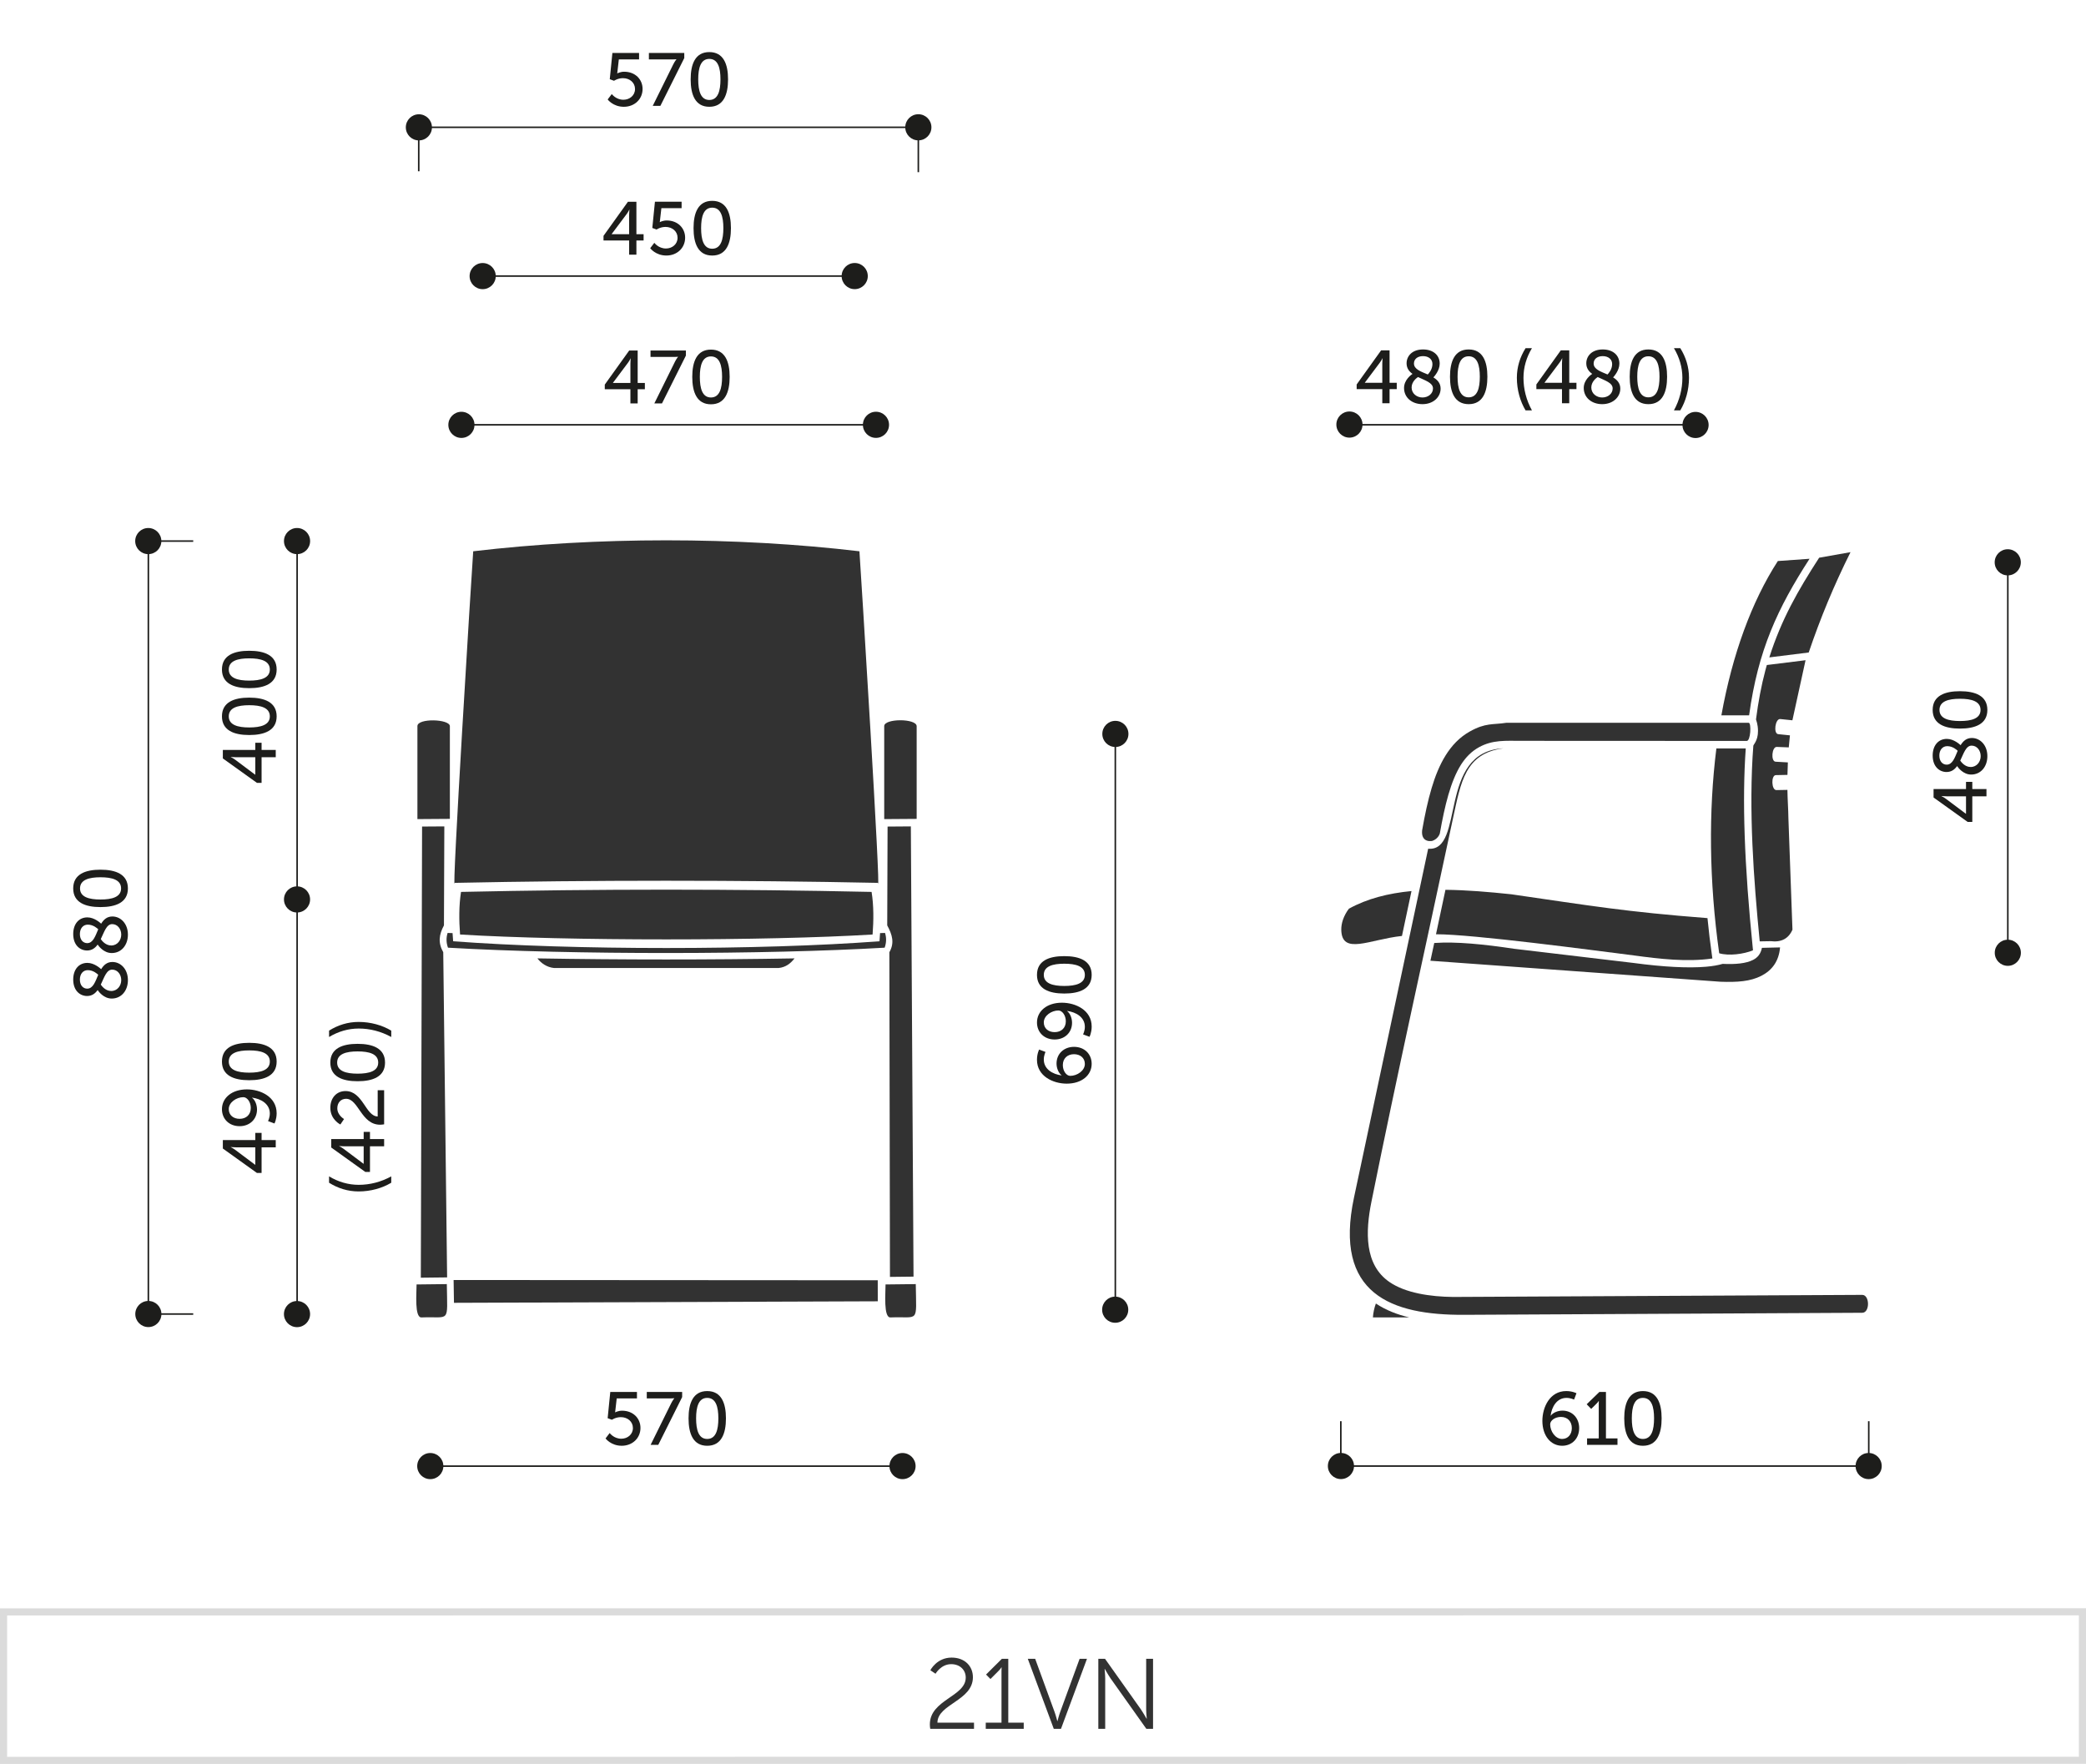 <svg enable-background="new 0 0 293.128 247.861" height="247.861" viewBox="0 0 293.128 247.861" width="293.128" xmlns="http://www.w3.org/2000/svg"><path d="m.5 247.861h-.5v-21.863l293.129-.016v21.867zm.5-20.863v19.863l291.129-.012v-19.867z" fill="#dbdbdb"/><path d="m130.664 242.301c0-3.459 5.043-3.908 5.043-6.57 0-1.078-.813-1.891-2.045-1.891-1.442 0-2.199 1.346-2.199 1.346l-.729-.49s.896-1.779 2.984-1.779c1.877 0 2.997 1.219 2.997 2.76 0 3.305-4.973 3.768-4.986 6.387h5.141v.869h-6.149c-.042-.226-.057-.437-.057-.632z" fill="#323232"/><path d="m138.519 242.063h2.213v-7.229c0-.279.015-.545.015-.545h-.029s-.098.209-.49.588l-1.05 1.051-.616-.631 2.227-2.213h.896v8.979h2.172v.869h-5.337v-.869z" fill="#323232"/><path d="m144.426 233.084h1.037l2.73 7.48c.183.504.379 1.273.379 1.273h.027s.197-.77.379-1.273l2.731-7.48h1.036l-3.656 9.848h-1.008z" fill="#323232"/><path d="m154.338 233.084h.939l5.028 7.088c.336.49.813 1.33.813 1.33h.028s-.084-.813-.084-1.33v-7.088h.966v9.848h-.938l-5.028-7.088c-.337-.49-.813-1.332-.813-1.332h-.028s.084.813.084 1.332v7.088h-.967z" fill="#323232"/><g fill="#1d1d1b"><path d="m282.034 79.012h.217v54.866h-.217z"/><path d="m276.498 115.494-4.791-3.433v-1.189h4.56v-1.011h.884v1.011h1.99v1.021h-1.99v3.601zm-.231-3.6h-2.706c-.348 0-.737-.043-.737-.043v.021s.348.169.611.368l2.811 2.106h.021z"/><path d="m275.014 107.646c-.348.484-.801.832-1.484.832-.99 0-1.948-.748-1.948-2.316 0-1.379.769-2.337 1.99-2.337.989 0 1.832.789 1.937.884.348-.568.812-1.011 1.58-1.011 1.158 0 2.179 1 2.179 2.548 0 1.484-.926 2.59-2.273 2.59-1.14 0-1.845-.989-1.981-1.19zm.084-2.147c-.116-.116-.685-.653-1.464-.653-.684 0-1.115.548-1.115 1.327 0 .821.463 1.273 1.031 1.273.821 0 1.138-.989 1.548-1.947zm.358 1.379c.168.242.674.896 1.474.896.853 0 1.4-.737 1.4-1.527 0-.779-.506-1.474-1.274-1.474-.8-.001-1.117 1.105-1.6 2.105z"/><path d="m275.413 102.379c-2.137 0-3.832-.643-3.832-2.622 0-1.989 1.695-2.632 3.832-2.632 2.148 0 3.854.643 3.854 2.632 0 1.979-1.705 2.622-3.854 2.622zm0-4.191c-1.61 0-2.874.348-2.874 1.568 0 1.211 1.264 1.559 2.874 1.559 1.622 0 2.896-.348 2.896-1.559 0-1.22-1.274-1.568-2.896-1.568z"/><path clip-rule="evenodd" d="m282.143 132.043c1.012 0 1.835.82 1.835 1.837 0 1.013-.823 1.836-1.835 1.836-1.017 0-1.836-.823-1.836-1.836 0-1.017.819-1.837 1.836-1.837z" fill-rule="evenodd"/><path clip-rule="evenodd" d="m282.13 77.177c1.017 0 1.839.82 1.839 1.837 0 1.013-.822 1.836-1.839 1.836-1.013 0-1.835-.823-1.835-1.836 0-1.017.822-1.837 1.835-1.837z" fill-rule="evenodd"/><path d="m60.487 205.907h66.335v.217h-66.335z"/><path d="m189.606 59.581h48.652v.217h-48.652z"/><path d="m189.606 205.896h72.393v.217h-72.393z"/><path d="m41.644 75.617h.217v109.022h-.217z"/><path d="m156.618 103.139h.217v80.904h-.217z"/><path d="m20.738 76.028h.217v108.611h-.217z"/><path d="m64.816 59.583h58.273v.217h-58.273z"/><path d="m85.672 201.363s.58.8 1.633.8c.873 0 1.633-.601 1.633-1.506 0-.895-.738-1.526-1.695-1.526-.727 0-1.254.368-1.254.368l-.6-.221.369-3.686h3.748v.906h-2.844l-.178 1.568c-.012.221-.053.39-.053.39h.02s.412-.231.959-.231c1.568 0 2.59 1.084 2.59 2.421 0 1.433-1.127 2.506-2.633 2.506-1.525 0-2.273-1.031-2.273-1.031z"/><path d="m94.32 197.173c.211-.422.432-.685.432-.685v-.021s-.168.032-.549.032h-3.316v-.906h4.971v.717l-3.359 6.717h-1.074z"/><path d="m96.756 199.299c0-2.137.643-3.832 2.621-3.832 1.99 0 2.633 1.695 2.633 3.832 0 2.148-.643 3.854-2.633 3.854-1.979-.001-2.621-1.706-2.621-3.854zm4.189 0c0-1.61-.348-2.874-1.568-2.874-1.211 0-1.559 1.264-1.559 2.874 0 1.622.348 2.896 1.559 2.896 1.221-.001 1.568-1.274 1.568-2.896z"/><path d="m190.641 54.021 3.434-4.791h1.189v4.56h1.01v.884h-1.01v1.99h-1.021v-1.99h-3.602zm3.601-.232v-2.706c0-.348.043-.737.043-.737h-.021s-.17.348-.369.611l-2.105 2.811v.021z"/><path d="m198.488 52.536c-.484-.348-.832-.801-.832-1.484 0-.99.748-1.948 2.316-1.948 1.379 0 2.338.769 2.338 1.99 0 .989-.789 1.832-.885 1.937.568.348 1.012.812 1.012 1.58 0 1.158-1 2.179-2.549 2.179-1.484 0-2.59-.926-2.59-2.273.001-1.139.991-1.844 1.19-1.981zm.77.443c-.242.168-.896.674-.896 1.474 0 .853.738 1.4 1.527 1.4.779 0 1.475-.506 1.475-1.274-.001-.801-1.106-1.116-2.106-1.6zm1.379-.359c.115-.116.652-.685.652-1.464 0-.684-.547-1.115-1.326-1.115-.822 0-1.273.463-1.273 1.031-.001.822.988 1.138 1.947 1.548z"/><path d="m203.756 52.936c0-2.137.643-3.832 2.623-3.832 1.988 0 2.631 1.695 2.631 3.832 0 2.148-.643 3.854-2.631 3.854-1.981-.001-2.623-1.706-2.623-3.854zm4.191 0c0-1.61-.348-2.874-1.568-2.874-1.211 0-1.559 1.264-1.559 2.874 0 1.622.348 2.896 1.559 2.896 1.221-.001 1.568-1.274 1.568-2.896z"/><path d="m213.152 53.083c0-1.516.443-2.916 1.223-4.158h.895c-.77 1.284-1.189 2.685-1.189 4.169 0 1.569.398 3.138 1.189 4.569h-.895c-.76-1.264-1.223-2.885-1.223-4.58z"/><path d="m215.893 54.021 3.432-4.791h1.189v4.56h1.012v.884h-1.012v1.99h-1.021v-1.99h-3.6zm3.599-.232v-2.706c0-.348.043-.737.043-.737h-.021s-.168.348-.367.611l-2.107 2.811v.021z"/><path d="m223.74 52.536c-.484-.348-.832-.801-.832-1.484 0-.99.748-1.948 2.316-1.948 1.379 0 2.336.769 2.336 1.99 0 .989-.789 1.832-.883 1.937.568.348 1.01.812 1.01 1.58 0 1.158-1 2.179-2.547 2.179-1.484 0-2.59-.926-2.59-2.273.001-1.139.989-1.844 1.19-1.981zm.768.443c-.242.168-.895.674-.895 1.474 0 .853.736 1.4 1.527 1.4.779 0 1.473-.506 1.473-1.274 0-.801-1.105-1.116-2.105-1.6zm1.379-.359c.117-.116.654-.685.654-1.464 0-.684-.549-1.115-1.328-1.115-.82 0-1.273.463-1.273 1.031-.001.822.99 1.138 1.947 1.548z"/><path d="m229.008 52.936c0-2.137.643-3.832 2.621-3.832 1.99 0 2.633 1.695 2.633 3.832 0 2.148-.643 3.854-2.633 3.854-1.979-.001-2.621-1.706-2.621-3.854zm4.189 0c0-1.61-.348-2.874-1.568-2.874-1.211 0-1.559 1.264-1.559 2.874 0 1.622.348 2.896 1.559 2.896 1.221-.001 1.568-1.274 1.568-2.896z"/><path d="m235.223 57.663c.789-1.432 1.189-3 1.189-4.569 0-1.484-.42-2.885-1.189-4.169h.895c.779 1.242 1.223 2.643 1.223 4.158 0 1.695-.463 3.316-1.223 4.58z"/><path d="m216.737 199.646c0-1.905 1.042-4.18 3.349-4.18.873 0 1.442.306 1.442.306l-.337.895s-.475-.242-1.063-.242c-1.369 0-2.074 1.264-2.232 2.495h.021c.315-.421.989-.705 1.642-.705 1.411 0 2.349 1.074 2.349 2.453 0 1.464-1.001 2.484-2.391 2.484-1.59 0-2.78-1.389-2.78-3.506zm4.138 1.022c0-.905-.579-1.568-1.526-1.568-.843 0-1.517.505-1.517 1.042 0 .969.727 2.053 1.675 2.053.852-.001 1.368-.664 1.368-1.527z"/><path d="m223.017 202.121h1.643v-4.801c0-.232.01-.464.01-.464h-.021s-.084.169-.358.432l-.694.685-.632-.652 1.779-1.728h.927v6.528h1.621v.905h-4.274v-.905z"/><path d="m228.241 199.299c0-2.137.643-3.832 2.622-3.832 1.989 0 2.632 1.695 2.632 3.832 0 2.148-.643 3.854-2.632 3.854-1.979-.001-2.622-1.706-2.622-3.854zm4.191 0c0-1.61-.348-2.874-1.568-2.874-1.211 0-1.559 1.264-1.559 2.874 0 1.622.348 2.896 1.559 2.896 1.22-.001 1.568-1.274 1.568-2.896z"/><path d="m36.105 164.818-4.791-3.433v-1.189h4.56v-1.011h.884v1.011h1.99v1.021h-1.99v3.601zm-.231-3.6h-2.706c-.348 0-.737-.043-.737-.043v.021s.348.169.611.368l2.811 2.106h.021z"/><path d="m38.569 157.866-.905-.337s.252-.475.252-1.063c0-1.369-1.263-2.074-2.495-2.232v.021c.421.305.695.989.695 1.642 0 1.411-1.063 2.349-2.443 2.349-1.463 0-2.484-1.001-2.484-2.391 0-1.579 1.379-2.779 3.506-2.779 1.906 0 4.18 1.042 4.18 3.349-.001.883-.306 1.441-.306 1.441zm-4.369-3.696c-.969 0-2.054.727-2.054 1.675 0 .863.663 1.368 1.526 1.368.906 0 1.569-.568 1.569-1.526.001-.843-.514-1.517-1.041-1.517z"/><path d="m35.021 151.787c-2.137 0-3.832-.643-3.832-2.622 0-1.989 1.695-2.632 3.832-2.632 2.148 0 3.854.643 3.854 2.632-.001 1.98-1.706 2.622-3.854 2.622zm0-4.19c-1.61 0-2.874.348-2.874 1.568 0 1.211 1.264 1.559 2.874 1.559 1.622 0 2.896-.348 2.896-1.559-.001-1.221-1.274-1.568-2.896-1.568z"/><path d="m36.105 110.003-4.791-3.433v-1.189h4.56v-1.011h.884v1.011h1.99v1.021h-1.99v3.601zm-.231-3.601h-2.706c-.348 0-.737-.043-.737-.043v.021s.348.169.611.368l2.811 2.106h.021z"/><path d="m35.021 103.282c-2.137 0-3.832-.643-3.832-2.622 0-1.989 1.695-2.632 3.832-2.632 2.148 0 3.854.643 3.854 2.632-.001 1.98-1.706 2.622-3.854 2.622zm0-4.19c-1.61 0-2.874.348-2.874 1.568 0 1.211 1.264 1.559 2.874 1.559 1.622 0 2.896-.348 2.896-1.559-.001-1.221-1.274-1.568-2.896-1.568z"/><path d="m35.021 96.698c-2.137 0-3.832-.643-3.832-2.622 0-1.989 1.695-2.632 3.832-2.632 2.148 0 3.854.643 3.854 2.632-.001 1.98-1.706 2.622-3.854 2.622zm0-4.19c-1.61 0-2.874.348-2.874 1.568 0 1.211 1.264 1.559 2.874 1.559 1.622 0 2.896-.348 2.896-1.559-.001-1.221-1.274-1.568-2.896-1.568z"/><path d="m50.398 167.415c-1.516 0-2.916-.442-4.158-1.222v-.895c1.284.769 2.685 1.189 4.169 1.189 1.569 0 3.138-.399 4.569-1.189v.895c-1.263.759-2.884 1.222-4.58 1.222z"/><path d="m51.336 164.676-4.791-3.433v-1.189h4.56v-1.011h.884v1.011h1.99v1.021h-1.99v3.601zm-.232-3.601h-2.706c-.348 0-.737-.043-.737-.043v.021s.348.169.611.368l2.811 2.106h.021z"/><path d="m53.41 158.039c-2.653 0-3.032-3.643-4.78-3.643-.737 0-1.231.558-1.231 1.337 0 .979.947 1.506.947 1.506l-.516.769s-1.411-.674-1.411-2.349c0-1.368.853-2.348 2.138-2.348 2.442 0 2.821 3.549 4.517 3.569v-3.685h.905v4.79c-.201.033-.39.054-.569.054z"/><path d="m50.251 151.93c-2.137 0-3.832-.643-3.832-2.622 0-1.989 1.695-2.632 3.832-2.632 2.148 0 3.854.643 3.854 2.632-.001 1.979-1.706 2.622-3.854 2.622zm0-4.191c-1.61 0-2.874.348-2.874 1.568 0 1.211 1.264 1.559 2.874 1.559 1.622 0 2.896-.348 2.896-1.559-.001-1.22-1.274-1.568-2.896-1.568z"/><path d="m54.979 145.714c-1.432-.789-3-1.189-4.569-1.189-1.484 0-2.885.421-4.169 1.189v-.895c1.242-.779 2.643-1.222 4.158-1.222 1.695 0 3.316.463 4.58 1.222z"/><path d="m149.897 152.269c-1.905 0-4.18-1.042-4.18-3.349 0-.873.306-1.442.306-1.442l.895.337s-.242.475-.242 1.063c0 1.369 1.264 2.074 2.495 2.232v-.021c-.421-.315-.705-.989-.705-1.642 0-1.411 1.074-2.349 2.453-2.349 1.464 0 2.484 1.001 2.484 2.391 0 1.59-1.389 2.78-3.506 2.78zm1.022-4.138c-.905 0-1.568.579-1.568 1.526 0 .843.505 1.517 1.042 1.517.969 0 2.053-.727 2.053-1.675-.001-.853-.664-1.368-1.527-1.368z"/><path d="m153.099 145.685-.905-.337s.252-.475.252-1.063c0-1.369-1.263-2.074-2.495-2.232v.021c.421.305.695.989.695 1.642 0 1.411-1.063 2.349-2.443 2.349-1.463 0-2.484-1.001-2.484-2.391 0-1.579 1.379-2.779 3.506-2.779 1.906 0 4.18 1.042 4.18 3.349-.002.882-.306 1.441-.306 1.441zm-4.37-3.697c-.968 0-2.053.727-2.053 1.675 0 .863.663 1.368 1.526 1.368.906 0 1.569-.568 1.569-1.526 0-.843-.515-1.517-1.042-1.517z"/><path d="m149.55 139.606c-2.137 0-3.832-.643-3.832-2.622 0-1.989 1.695-2.632 3.832-2.632 2.148 0 3.854.643 3.854 2.632-.001 1.98-1.706 2.622-3.854 2.622zm0-4.19c-1.61 0-2.874.348-2.874 1.568 0 1.211 1.264 1.559 2.874 1.559 1.622 0 2.896-.348 2.896-1.559-.001-1.22-1.274-1.568-2.896-1.568z"/><path d="m13.72 139.121c-.348.484-.801.832-1.484.832-.99 0-1.948-.748-1.948-2.316 0-1.379.769-2.337 1.99-2.337.989 0 1.832.789 1.937.884.348-.568.812-1.011 1.58-1.011 1.158 0 2.179 1 2.179 2.548 0 1.484-.926 2.59-2.273 2.59-1.139 0-1.845-.99-1.981-1.19zm.084-2.147c-.116-.116-.685-.653-1.464-.653-.684 0-1.115.548-1.115 1.327 0 .821.463 1.273 1.031 1.273.821 0 1.138-.989 1.548-1.947zm.358 1.379c.168.242.674.896 1.474.896.853 0 1.4-.737 1.4-1.527 0-.779-.506-1.474-1.274-1.474-.8-.001-1.116 1.105-1.6 2.105z"/><path d="m13.72 132.727c-.348.484-.801.832-1.484.832-.99 0-1.948-.748-1.948-2.316 0-1.379.769-2.337 1.99-2.337.989 0 1.832.789 1.937.884.348-.568.812-1.011 1.58-1.011 1.158 0 2.179 1 2.179 2.548 0 1.484-.926 2.59-2.273 2.59-1.139-.001-1.845-.99-1.981-1.19zm.084-2.148c-.116-.116-.685-.653-1.464-.653-.684 0-1.115.548-1.115 1.327 0 .821.463 1.273 1.031 1.273.821 0 1.138-.989 1.548-1.947zm.358 1.379c.168.242.674.896 1.474.896.853 0 1.4-.737 1.4-1.527 0-.779-.506-1.474-1.274-1.474-.8 0-1.116 1.105-1.6 2.105z"/><path d="m14.119 127.459c-2.137 0-3.832-.643-3.832-2.622 0-1.989 1.695-2.632 3.832-2.632 2.148 0 3.854.643 3.854 2.632 0 1.979-1.705 2.622-3.854 2.622zm0-4.19c-1.61 0-2.874.348-2.874 1.568 0 1.211 1.264 1.559 2.874 1.559 1.622 0 2.896-.348 2.896-1.559 0-1.221-1.274-1.568-2.896-1.568z"/><path d="m84.985 54.041 3.433-4.791h1.189v4.56h1.011v.884h-1.011v1.99h-1.021v-1.99h-3.601zm3.601-.231v-2.706c0-.348.043-.737.043-.737h-.021s-.169.348-.368.611l-2.106 2.811v.021z"/><path d="m94.844 50.83c.211-.422.432-.685.432-.685v-.021s-.168.032-.548.032h-3.316v-.906h4.97v.717l-3.358 6.717h-1.074z"/><path d="m97.278 52.956c0-2.137.643-3.832 2.622-3.832 1.989 0 2.632 1.695 2.632 3.832 0 2.148-.643 3.854-2.632 3.854-1.979 0-2.622-1.706-2.622-3.854zm4.191 0c0-1.61-.348-2.874-1.568-2.874-1.211 0-1.559 1.264-1.559 2.874 0 1.622.348 2.896 1.559 2.896 1.22 0 1.568-1.274 1.568-2.896z"/><path clip-rule="evenodd" d="m41.735 182.813c1.017 0 1.839.821 1.839 1.838 0 1.012-.822 1.835-1.839 1.835-1.013 0-1.835-.823-1.835-1.835 0-1.017.823-1.838 1.835-1.838z" fill-rule="evenodd"/><path clip-rule="evenodd" d="m41.739 124.547c1.013 0 1.835.821 1.835 1.838 0 1.012-.822 1.835-1.835 1.835-1.017 0-1.835-.823-1.835-1.835 0-1.017.819-1.838 1.835-1.838z" fill-rule="evenodd"/><circle clip-rule="evenodd" cx="20.847" cy="184.639" fill-rule="evenodd" r="1.836"/><path clip-rule="evenodd" d="m20.835 74.193c1.017 0 1.839.82 1.839 1.837 0 1.013-.822 1.835-1.839 1.835-1.013 0-1.836-.822-1.836-1.835 0-1.016.823-1.837 1.836-1.837z" fill-rule="evenodd"/><path clip-rule="evenodd" d="m41.739 74.193c1.017 0 1.839.82 1.839 1.837 0 1.013-.822 1.835-1.839 1.835-1.013 0-1.835-.822-1.835-1.835 0-1.016.823-1.837 1.835-1.837z" fill-rule="evenodd"/><path clip-rule="evenodd" d="m64.837 57.862c1.017 0 1.84.821 1.84 1.837 0 1.013-.823 1.836-1.84 1.836-1.012 0-1.835-.823-1.835-1.836 0-1.015.823-1.837 1.835-1.837z" fill-rule="evenodd"/><path clip-rule="evenodd" d="m123.09 57.856c1.017 0 1.84.82 1.84 1.837 0 1.013-.823 1.836-1.84 1.836-1.012 0-1.835-.823-1.835-1.836 0-1.016.823-1.837 1.835-1.837z" fill-rule="evenodd"/><path d="m67.809 38.683h52.29v.217h-52.29z"/><path d="m84.807 33.139 3.433-4.791h1.189v4.56h1.011v.884h-1.011v1.99h-1.021v-1.99h-3.601zm3.6-.232v-2.706c0-.348.043-.737.043-.737h-.021s-.169.348-.368.611l-2.106 2.811v.021z"/><path d="m91.948 34.118s.579.8 1.633.8c.873 0 1.632-.601 1.632-1.506 0-.895-.737-1.526-1.695-1.526-.727 0-1.253.368-1.253.368l-.601-.221.369-3.686h3.748v.906h-2.843l-.179 1.568c-.011.221-.053.39-.053.39h.021s.411-.231.958-.231c1.569 0 2.591 1.084 2.591 2.421 0 1.433-1.127 2.506-2.633 2.506-1.526 0-2.274-1.031-2.274-1.031z"/><path d="m97.458 32.054c0-2.137.643-3.832 2.622-3.832 1.989 0 2.632 1.695 2.632 3.832 0 2.148-.643 3.854-2.632 3.854-1.979-.001-2.622-1.706-2.622-3.854zm4.19 0c0-1.61-.348-2.874-1.568-2.874-1.211 0-1.559 1.264-1.559 2.874 0 1.622.348 2.896 1.559 2.896 1.221-.001 1.568-1.274 1.568-2.896z"/><path clip-rule="evenodd" d="m67.824 36.96c1.017 0 1.84.821 1.84 1.837 0 1.013-.823 1.836-1.84 1.836-1.012 0-1.835-.823-1.835-1.836 0-1.016.824-1.837 1.835-1.837z" fill-rule="evenodd"/><path clip-rule="evenodd" d="m120.103 36.956c1.017 0 1.84.82 1.84 1.837 0 1.013-.823 1.836-1.84 1.836-1.013 0-1.835-.823-1.835-1.836 0-1.017.822-1.837 1.835-1.837z" fill-rule="evenodd"/><path clip-rule="evenodd" d="m188.43 204.162c1.016 0 1.839.82 1.839 1.837 0 1.013-.823 1.835-1.839 1.835-1.013 0-1.836-.822-1.836-1.835 0-1.017.823-1.837 1.836-1.837z" fill-rule="evenodd"/><path clip-rule="evenodd" d="m262.583 204.166c1.017 0 1.84.82 1.84 1.837 0 1.013-.823 1.836-1.84 1.836-1.013 0-1.835-.823-1.835-1.836 0-1.017.822-1.837 1.835-1.837z" fill-rule="evenodd"/><path clip-rule="evenodd" d="m156.735 101.291c1.013 0 1.835.82 1.835 1.837 0 1.013-.822 1.836-1.835 1.836-1.017 0-1.835-.823-1.835-1.836 0-1.017.819-1.837 1.835-1.837z" fill-rule="evenodd"/><path clip-rule="evenodd" d="m156.711 182.197c1.012 0 1.835.821 1.835 1.838 0 1.012-.823 1.835-1.835 1.835-1.017 0-1.836-.823-1.836-1.835 0-1.016.819-1.838 1.836-1.838z" fill-rule="evenodd"/><path clip-rule="evenodd" d="m126.822 204.17c1.017 0 1.84.821 1.84 1.838 0 1.012-.823 1.835-1.84 1.835-1.012 0-1.835-.823-1.835-1.835 0-1.017.824-1.838 1.835-1.838z" fill-rule="evenodd"/><path clip-rule="evenodd" d="m60.463 204.17c1.017 0 1.84.821 1.84 1.838 0 1.012-.823 1.835-1.84 1.835-1.012 0-1.836-.823-1.836-1.835 0-1.017.824-1.838 1.836-1.838z" fill-rule="evenodd"/><path clip-rule="evenodd" d="m189.623 57.821c1.016 0 1.84.821 1.84 1.837 0 1.013-.824 1.836-1.84 1.836-1.013 0-1.836-.823-1.836-1.836 0-1.015.823-1.837 1.836-1.837z" fill-rule="evenodd"/><path clip-rule="evenodd" d="m238.259 57.877c1.017 0 1.84.82 1.84 1.837 0 1.013-.823 1.836-1.84 1.836-1.013 0-1.835-.823-1.835-1.836 0-1.017.822-1.837 1.835-1.837z" fill-rule="evenodd"/></g><path clip-rule="evenodd" d="m66.496 77.463c17.398-2.054 36.875-2.054 54.273 0 .156 2.082 3.094 49.301 2.592 46.593-19.143-.399-40.483-.399-59.458 0-.485 2.617 2.354-43.379 2.593-46.593z" fill="#323232" fill-rule="evenodd"/><path clip-rule="evenodd" d="m122.477 125.327c.157.976.23 1.983.243 2.991.017.996-.028 2.009-.103 2.996-15.082.914-42.883.914-57.969 0-.074-.987-.12-2-.104-3 .013-1.004.086-2.012.238-2.987 19.206-.42 38.486-.42 57.695 0z" fill="#323232" fill-rule="evenodd"/><path clip-rule="evenodd" d="m111.646 134.668-.058.074c-.474.597-1.145 1.177-2.193 1.28h-31.521c-1.05-.104-1.823-.688-2.296-1.28l-.054-.074c12.033.202 24.085.206 36.122 0z" fill="#323232" fill-rule="evenodd"/><path clip-rule="evenodd" d="m123.588 132.261.082-1.147.696-.021c.218.688.193 1.399-.054 2.07-16.601.976-43.912 1.021-61.36 0-.247-.671-.271-1.383-.054-2.07l.696.021.082 1.147c16.745 1.267 43.168 1.267 59.912 0z" fill="#323232" fill-rule="evenodd"/><path d="m127.995 116.121-3.271.025-.049 13.884c.716 1.329 1.049 2.461.3 3.773l.083 45.62 3.313-.037zm-4.649 66.731-.004-2.954-59.6-.037.05 3.205zm-61.06-49.048c-.753-1.325-.601-2.477.099-3.773l.053-13.909-3.127.021-.177 63.393 3.695-.041z" fill="#323232"/><path clip-rule="evenodd" d="m58.537 180.485 4.251-.049c.074 5.633.515 4.518-3.56 4.683-1.003.041-.687-3.452-.691-4.634z" fill="#323232" fill-rule="evenodd"/><path clip-rule="evenodd" d="m124.439 180.485 4.247-.049c.078 5.633.515 4.518-3.556 4.683-1.003.041-.686-3.452-.691-4.634z" fill="#323232" fill-rule="evenodd"/><path clip-rule="evenodd" d="m63.216 102.031c-.033-1.008-4.563-1.147-4.56 0v13.065l4.56-.032z" fill="#323232" fill-rule="evenodd"/><path clip-rule="evenodd" d="m128.811 102.031c-.037-1.099-4.576-1.099-4.56.004v13.062l4.56-.032z" fill="#323232" fill-rule="evenodd"/><path d="m241.781 137.95c2.354.082 4.186-.037 5.74-.84 1.507-.781 2.449-2.051 2.617-3.985l-2.551.062c-.152.812-.584 1.354-1.223 1.684-.991.515-2.489.654-4.291.567-.65.193-1.433.325-2.334.403-2.469.214-5.938.041-10.218-.534l-16.744-1.988c-4.268-.638-8.147-1.033-11.234-.814l-.539 2.493z" fill="#323232"/><path clip-rule="evenodd" d="m239.938 129.01c-11.575-.893-16.398-1.736-27.566-3.35-3.182-.337-6.296-.597-9.255-.629l-1.329 6.246c5.185-.004 21.945 2.234 27.867 2.983 3.539.478 7.403.942 10.971.42l-.037-.268c-.26-1.809-.478-3.612-.651-5.402zm-51.459 1.637c.066 3.626 3.959 1.354 8.527.868l1.341-6.308c-3.251.313-6.229 1.058-8.798 2.481-.736.976-1.086 2.042-1.07 2.959z" fill="#323232" fill-rule="evenodd"/><path d="m211.26 105.15c-5.387.712-5.971 4.729-7.09 9.868-3.814 17.938-7.831 35.878-11.453 53.84-.855 4.234-.995 8.855 2.527 11.281 2.268 1.568 5.794 2.07 8.946 2.103l57.5-.292c1.058.013 1.086 2.494.008 2.515l-55.981.288c-10.214.05-18.332-2.913-15.452-16.471l10.424-49.024c5.254.448 1.238-13.638 10.571-14.108z" fill="#323232"/><path clip-rule="evenodd" d="m248.625 92.375c1.695-5.313 3.975-9.324 7.004-14.007l4.407-.782c-2.301 4.617-4.218 9.214-5.872 14.099z" fill="#323232" fill-rule="evenodd"/><path clip-rule="evenodd" d="m249.826 78.833c-3.687 5.699-6.395 13.135-7.934 21.68l3.896.005c1.252-9.162 4.004-15.051 8.494-22.002zm-8.637 26.33c-1.107 8.823-1.033 18.616.395 28.785 1.35.395 3.457.123 4.749-.416-1.239-12.147-1.526-21.196-1.017-28.369z" fill="#323232" fill-rule="evenodd"/><path d="m213.713 104.098c-2.119 0-3.967-.165-5.893.905-1.033.571-1.848 1.398-2.511 2.436-.725 1.148-1.296 2.572-1.778 4.227-.469 1.621-.852 3.456-1.205 5.456-.165.486-.552.844-.983 1.005 0 .054-1.675.411-1.507-1.433.383-2.181.807-4.185 1.342-5.971.963-3.227 2.474-6.32 5.35-7.93 2.23-1.255 3.223-.935 5.128-1.227h34.085c.379.045.264 2.547-.288 2.547z" fill="#323232"/><path clip-rule="evenodd" d="m193.339 183.164c1.428.951 3.041 1.564 4.699 1.955h-5.115c.046-.671.189-1.321.416-1.955z" fill="#323232" fill-rule="evenodd"/><path clip-rule="evenodd" d="m253.719 92.771-1.848 8.442-1.703-.177c-.712-.079-1 2.049-.292 2.123l1.649.169c-.061.56-.115 1.123-.164 1.691l-1.691-.066c-.691-.024-.855 2.037-.164 2.078l1.729.099c-.029.58-.046 1.165-.059 1.753l-1.629.033c-.699.013-.626 2.115.074 2.103l1.551-.028c.017 1.362.123 2.708.141 4.062l.567 15.584c-.552 1.255-1.567 1.794-3.045 1.613l-1.556.028c-.852-8.658-1.584-18.534-.897-27.505.111-.288.836-.938.613-2.688-.045-.337-.123-.675-.238-1 .309-2.415.74-4.732 1.321-6.911l.201-.729z" fill="#323232" fill-rule="evenodd"/><path d="m58.842 17.778h70.203v.217h-70.203z" fill="#1d1d1b"/><path d="m58.733 17.759h.217v6.307h-.217z" fill="#1d1d1b"/><path d="m128.937 17.887h.217v6.306h-.217z" fill="#1d1d1b"/><path d="m85.969 13.216s.58.8 1.633.8c.873 0 1.633-.601 1.633-1.506 0-.895-.738-1.526-1.695-1.526-.727 0-1.254.368-1.254.368l-.6-.221.369-3.686h3.748v.906h-2.844l-.178 1.569c-.012.221-.053.39-.053.39h.02s.412-.231.959-.231c1.568 0 2.59 1.084 2.59 2.421 0 1.433-1.127 2.506-2.633 2.506-1.525 0-2.273-1.031-2.273-1.031z" fill="#1d1d1b"/><path d="m94.617 9.025c.211-.422.432-.685.432-.685v-.021s-.168.032-.549.032h-3.316v-.906h4.971v.717l-3.359 6.717h-1.074z" fill="#1d1d1b"/><path d="m97.053 11.151c0-2.137.643-3.832 2.621-3.832 1.99 0 2.633 1.695 2.633 3.832 0 2.148-.643 3.854-2.633 3.854-1.979 0-2.621-1.705-2.621-3.854zm4.189 0c0-1.61-.348-2.874-1.568-2.874-1.211 0-1.559 1.264-1.559 2.874 0 1.622.348 2.896 1.559 2.896 1.221 0 1.568-1.274 1.568-2.896z" fill="#1d1d1b"/><circle clip-rule="evenodd" cx="58.862" cy="17.894" fill="#1d1d1b" fill-rule="evenodd" r="1.836"/><path clip-rule="evenodd" d="m129.045 16.051c1.017 0 1.84.821 1.84 1.838 0 1.012-.823 1.835-1.84 1.835-1.013 0-1.836-.823-1.836-1.835 0-1.017.823-1.838 1.836-1.838z" fill="#1d1d1b" fill-rule="evenodd"/><path d="m20.847 75.92h6.305v.217h-6.305z" fill="#1d1d1b"/><path d="m20.847 184.533h6.305v.217h-6.305z" fill="#1d1d1b"/><path d="m188.305 199.701h.217v6.304h-.217z" fill="#1d1d1b"/><path d="m262.491 199.701h.217v6.304h-.217z" fill="#1d1d1b"/></svg>